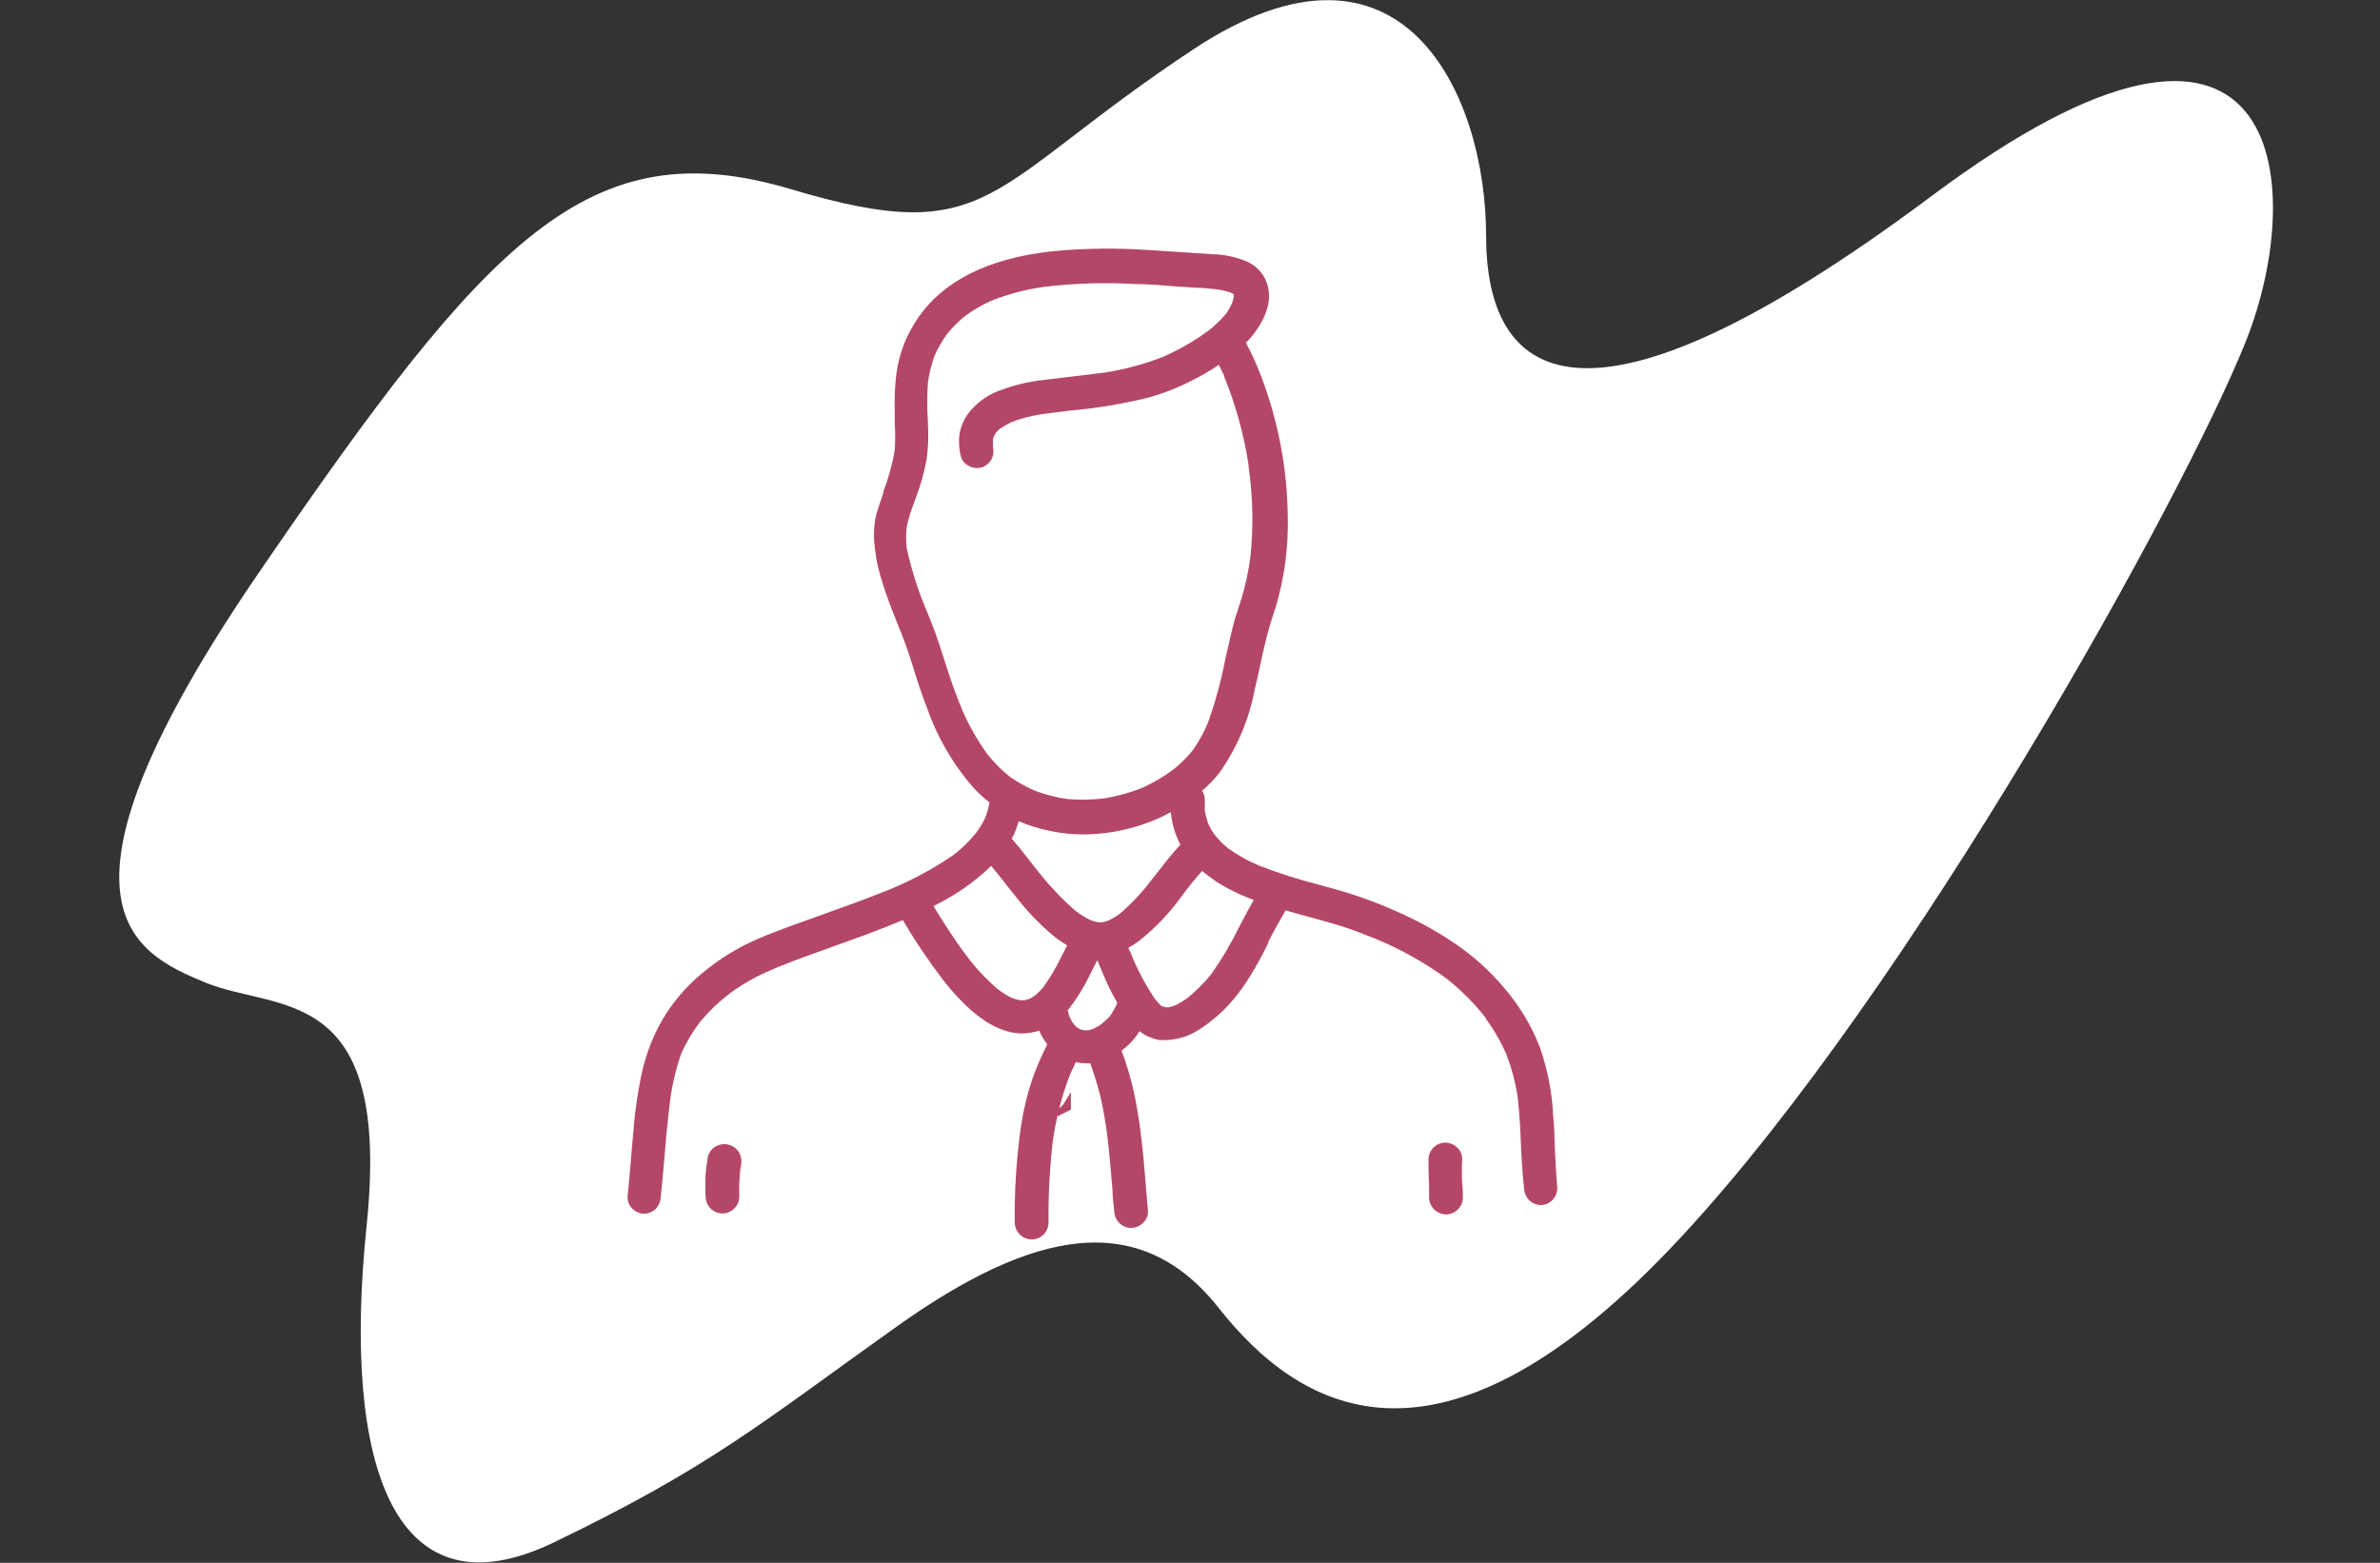 <svg xmlns="http://www.w3.org/2000/svg" xmlns:xlink="http://www.w3.org/1999/xlink" width="201px" height="132px" viewBox="0 0 201 132"><rect x="0" y="0" width="201" height="132" fill="#333333" stroke="none"/><title>normal_fluid_3_u3441</title><g id="Page-1" stroke="none" stroke-width="1" fill="none" fill-rule="evenodd"><g id="normal_fluid_3_u3441" transform="translate(10, 0)" fill-rule="nonzero"><path d="M7.336,82.988 C1.203,80.467 -7.299,76.326 11.96,48.223 C31.22,20.12 39.732,10.885 56.808,15.983 C73.885,21.081 73.131,15.835 90.805,4.153 C108.478,-7.528 115.508,8.008 115.508,19.925 C115.508,31.841 123.304,38.839 153.142,16.549 C182.981,-5.741 184.937,15.566 179.692,28.775 C174.542,41.743 151.533,83.416 132.037,104.421 C131.676,104.81 131.315,105.193 130.956,105.568 C111.238,126.164 99.641,118.978 92.927,110.479 C86.213,101.98 77.186,103.901 65.762,112.024 C54.338,120.148 50.124,123.849 36.759,130.285 C23.394,136.721 18.838,124.016 20.964,103.502 C23.091,82.988 13.469,85.509 7.336,82.988 Z" id="Path" fill="#FFFFFF"></path><g id="user" transform="translate(43, 21)" fill="#B44767"><path d="M8.546,75.69 C8.18,75.595 7.791,75.643 7.458,75.824 C7.117,76.015 6.871,76.341 6.78,76.721 C6.695,77.237 6.628,77.676 6.59,78.172 C6.558,78.808 6.558,79.445 6.59,80.081 C6.605,80.859 7.234,81.484 8.012,81.494 C8.398,81.491 8.766,81.333 9.033,81.055 C9.286,80.801 9.43,80.458 9.434,80.1 C9.411,79.326 9.44,78.551 9.52,77.781 L9.52,77.781 L9.587,77.399 C9.659,77.048 9.605,76.683 9.434,76.368 C9.244,76.03 8.923,75.785 8.546,75.69 L8.546,75.69 Z" id="Path"></path><path d="M70.487,76.922 C70.496,76.564 70.358,76.219 70.105,75.967 C69.834,75.681 69.459,75.516 69.065,75.509 C68.285,75.514 67.653,76.142 67.642,76.922 C67.642,77.618 67.642,78.325 67.69,79.002 C67.69,79.384 67.69,79.776 67.69,80.157 C67.706,80.939 68.341,81.565 69.122,81.57 C69.508,81.572 69.878,81.413 70.143,81.131 C70.399,80.879 70.543,80.535 70.544,80.177 C70.544,79.785 70.544,79.384 70.487,78.993 C70.451,78.303 70.451,77.612 70.487,76.922 L70.487,76.922 Z" id="Path"></path><path d="M78.285,75.375 C78.285,74.675 78.247,73.978 78.171,73.285 C78.083,71.286 77.7,69.311 77.035,67.424 C76.318,65.589 75.291,63.891 74,62.403 C72.758,60.935 71.315,59.649 69.714,58.585 C68.205,57.574 66.607,56.702 64.941,55.979 C63.597,55.372 62.217,54.849 60.808,54.413 C59.996,54.165 59.185,53.946 58.364,53.717 C56.649,53.286 54.962,52.747 53.315,52.103 C52.394,51.716 51.52,51.226 50.709,50.643 C50.276,50.295 49.885,49.898 49.544,49.459 C49.354,49.185 49.188,48.894 49.048,48.591 C48.916,48.228 48.817,47.854 48.752,47.474 C48.752,47.168 48.752,46.872 48.752,46.567 C48.756,46.292 48.676,46.022 48.523,45.794 C49.078,45.318 49.584,44.787 50.031,44.209 C51.487,42.126 52.486,39.758 52.961,37.26 C53.124,36.602 53.267,35.943 53.41,35.284 C53.553,34.626 53.639,34.206 53.763,33.681 C53.887,33.156 54.04,32.526 54.202,31.962 C54.317,31.552 54.45,31.151 54.584,30.76 L54.737,30.292 C55.479,27.797 55.823,25.201 55.758,22.598 C55.727,19.88 55.372,17.176 54.699,14.542 C54.374,13.245 53.969,11.97 53.486,10.724 C53.128,9.774 52.707,8.849 52.226,7.956 C52.617,7.554 52.969,7.116 53.276,6.648 C53.585,6.181 53.826,5.674 53.992,5.14 C54.196,4.524 54.229,3.864 54.088,3.231 C53.871,2.311 53.25,1.539 52.398,1.131 C51.449,0.715 50.427,0.492 49.391,0.472 L47.826,0.367 L46.805,0.3 L43.55,0.09 C41.266,-0.047 38.977,-0.028 36.696,0.147 C31.245,0.587 27.294,2.314 24.945,5.283 C24.352,6.041 23.858,6.872 23.475,7.755 C23.063,8.726 22.793,9.752 22.674,10.8 C22.566,11.827 22.531,12.861 22.569,13.893 C22.569,14.179 22.569,14.475 22.569,14.762 C22.612,15.506 22.612,16.251 22.569,16.995 C22.367,18.189 22.047,19.359 21.614,20.489 L21.614,20.613 C21.404,21.214 21.194,21.806 21.013,22.417 C20.861,23.061 20.794,23.722 20.812,24.383 C20.833,24.928 20.894,25.47 20.994,26.006 L20.994,26.13 C21.111,26.753 21.264,27.368 21.452,27.972 C21.824,29.261 22.33,30.512 22.817,31.733 L22.884,31.896 C23.304,32.955 23.705,33.996 24.029,35.074 C24.468,36.516 24.869,37.709 25.299,38.826 C26.159,41.279 27.477,43.547 29.184,45.507 C29.606,45.972 30.069,46.397 30.568,46.777 L30.568,46.777 C30.492,47.225 30.367,47.664 30.195,48.085 C29.984,48.533 29.729,48.958 29.432,49.354 C28.868,50.045 28.228,50.67 27.523,51.216 L27.523,51.216 C25.633,52.507 23.599,53.574 21.461,54.394 L21.461,54.394 C19.867,55.034 18.216,55.616 16.622,56.189 C15.667,56.542 14.608,56.905 13.605,57.277 C12.174,57.812 11.085,58.232 10.064,58.737 C8.695,59.418 7.413,60.26 6.246,61.248 C4.91,62.356 3.779,63.69 2.905,65.19 C2.084,66.639 1.494,68.208 1.158,69.839 C0.827,71.432 0.6,73.046 0.48,74.669 L0.337,76.311 C0.232,77.561 0.127,78.802 0.003,80.043 C-0.024,80.435 0.123,80.819 0.404,81.093 C0.674,81.36 1.037,81.511 1.416,81.513 C1.773,81.502 2.113,81.359 2.37,81.112 C2.625,80.857 2.778,80.517 2.8,80.157 C2.915,79.098 3,78.038 3.096,76.979 C3.21,75.547 3.335,74.115 3.516,72.626 L3.516,72.626 C3.668,71.041 4.011,69.48 4.537,67.977 C4.966,67.024 5.504,66.124 6.141,65.295 C6.854,64.435 7.661,63.657 8.546,62.976 C9.257,62.441 10.01,61.965 10.799,61.553 C11.41,61.238 12.059,60.952 12.651,60.704 L12.651,60.704 L12.813,60.637 C14.36,60.017 15.973,59.444 17.519,58.89 C19.428,58.212 21.337,57.516 23.246,56.714 C24.287,58.485 25.434,60.19 26.683,61.821 C27.376,62.719 28.149,63.553 28.993,64.312 C29.391,64.654 29.808,64.973 30.243,65.267 C30.727,65.578 31.246,65.831 31.79,66.021 C32.238,66.179 32.708,66.269 33.183,66.288 L33.393,66.288 C33.837,66.276 34.277,66.202 34.701,66.068 L34.768,66.068 C34.947,66.476 35.175,66.86 35.445,67.214 C34.956,68.17 34.532,69.159 34.176,70.173 C33.741,71.472 33.422,72.807 33.221,74.163 C32.842,76.847 32.667,79.556 32.696,82.267 C32.712,83.05 33.345,83.679 34.128,83.689 C34.505,83.689 34.867,83.539 35.134,83.273 C35.401,83.006 35.55,82.644 35.55,82.267 C35.531,79.933 35.655,77.599 35.923,75.28 C36.028,74.583 36.152,73.934 36.295,73.294 L37.44,72.722 L37.44,71.242 L36.801,72.282 L36.457,72.626 C36.705,71.618 37.024,70.63 37.412,69.667 C37.545,69.362 37.708,69.066 37.851,68.712 C38.127,68.773 38.408,68.805 38.691,68.808 L39.073,68.808 C39.369,69.629 39.645,70.488 39.894,71.442 C40.172,72.636 40.386,73.844 40.533,75.06 C40.705,76.53 40.829,78.029 40.953,79.48 C40.953,80.091 41.049,80.711 41.106,81.322 C41.118,81.679 41.26,82.019 41.507,82.277 C41.774,82.555 42.143,82.713 42.528,82.716 C42.937,82.709 43.324,82.533 43.597,82.229 C43.844,81.974 43.972,81.628 43.95,81.274 C43.893,80.635 43.845,80.005 43.788,79.365 C43.664,77.762 43.521,76.11 43.311,74.487 C43.149,73.218 42.948,72.111 42.729,71.108 C42.473,69.962 42.135,68.836 41.717,67.739 L42.08,67.452 C42.538,67.066 42.931,66.608 43.244,66.097 L43.416,66.231 L43.588,66.345 C43.752,66.452 43.928,66.539 44.113,66.603 C44.366,66.715 44.632,66.796 44.905,66.842 C45.112,66.856 45.319,66.856 45.525,66.842 C46.366,66.811 47.187,66.582 47.921,66.173 C48.353,65.93 48.765,65.652 49.153,65.343 C49.541,65.044 49.914,64.725 50.27,64.388 C51.09,63.574 51.814,62.668 52.427,61.687 C53.047,60.702 53.611,59.682 54.116,58.632 L54.116,58.547 C54.555,57.678 55.071,56.771 55.577,55.893 C56.255,56.093 56.923,56.275 57.581,56.456 L57.896,56.542 C58.717,56.771 59.538,56.991 60.359,57.248 C61.314,57.554 62.268,57.936 63.223,58.317 L63.223,58.317 C65.372,59.206 67.404,60.353 69.275,61.735 L69.36,61.811 C70.512,62.739 71.552,63.796 72.463,64.961 L72.463,65.018 C73.154,65.948 73.736,66.954 74.2,68.016 C74.647,69.158 74.967,70.345 75.155,71.557 C75.326,72.912 75.393,74.297 75.45,75.633 C75.508,76.969 75.575,78.143 75.718,79.403 C75.734,79.761 75.88,80.1 76.128,80.358 C76.397,80.627 76.76,80.782 77.14,80.787 C77.498,80.775 77.839,80.629 78.095,80.377 C78.376,80.098 78.528,79.714 78.515,79.317 C78.41,78.048 78.352,76.692 78.285,75.375 Z M42.395,59.31 L42.299,59.052 C42.572,58.902 42.837,58.736 43.091,58.556 C44.556,57.413 45.843,56.059 46.91,54.537 L47.454,53.831 L47.454,53.831 C47.778,53.421 48.141,52.991 48.523,52.562 C48.899,52.877 49.291,53.173 49.697,53.449 C50.555,54 51.467,54.464 52.417,54.833 L52.885,55.015 C52.475,55.731 52.083,56.447 51.72,57.162 C51.025,58.592 50.218,59.965 49.305,61.267 C48.701,62.017 48.02,62.702 47.272,63.31 C46.948,63.54 46.607,63.744 46.251,63.921 C46.041,63.987 45.84,64.045 45.669,64.083 L45.487,64.083 L45.191,64.007 C45.134,64.007 45.096,63.949 45.077,63.959 C44.895,63.784 44.723,63.599 44.561,63.405 C43.717,62.165 43.015,60.833 42.471,59.434 L42.471,59.434 L42.395,59.31 Z M39.989,65.524 C39.794,65.656 39.59,65.774 39.378,65.877 C39.206,65.944 39.044,65.982 38.91,66.021 L38.538,66.021 L38.538,66.021 L38.242,65.944 L37.937,65.772 C37.846,65.685 37.76,65.593 37.679,65.496 C37.536,65.296 37.415,65.081 37.316,64.856 C37.259,64.684 37.211,64.512 37.164,64.331 L37.269,64.217 C37.903,63.397 38.456,62.518 38.92,61.592 L39.235,60.952 L39.674,60.102 C39.941,60.752 40.209,61.41 40.514,62.078 C40.76,62.617 41.034,63.143 41.335,63.653 L41.335,63.701 C41.339,63.73 41.339,63.759 41.335,63.787 C41.161,64.166 40.95,64.527 40.705,64.866 C40.48,65.099 40.241,65.319 39.989,65.524 L39.989,65.524 Z M25.365,14.742 L25.365,14.618 C25.29,13.519 25.29,12.415 25.365,11.316 C25.472,10.541 25.661,9.779 25.929,9.044 C26.221,8.387 26.582,7.763 27.007,7.182 C27.453,6.635 27.955,6.136 28.506,5.693 C29.188,5.192 29.921,4.763 30.692,4.414 C32.107,3.851 33.584,3.457 35.092,3.24 L35.092,3.24 C37.689,2.924 40.308,2.84 42.92,2.992 L42.92,2.992 C44.17,2.992 45.449,3.135 46.68,3.221 C47.081,3.221 47.482,3.278 47.893,3.297 C48.494,3.297 49.095,3.374 49.687,3.431 C50.091,3.485 50.49,3.571 50.88,3.689 L51.138,3.822 C51.138,3.822 51.195,3.88 51.195,3.822 C51.195,3.765 51.195,4.023 51.195,4.071 C51.195,4.118 51.11,4.424 51.071,4.557 C50.923,4.891 50.744,5.211 50.537,5.512 C50.105,6.012 49.629,6.472 49.115,6.887 C47.884,7.794 46.555,8.559 45.153,9.168 C43.528,9.796 41.837,10.241 40.113,10.495 L40.046,10.495 C39.187,10.609 38.338,10.714 37.479,10.81 L35.025,11.106 C33.858,11.239 32.711,11.511 31.608,11.917 C30.471,12.292 29.473,13.001 28.745,13.95 C28.41,14.423 28.176,14.959 28.057,15.525 C27.951,16.176 27.977,16.842 28.134,17.482 C28.207,17.834 28.43,18.137 28.745,18.312 C29.091,18.523 29.507,18.584 29.9,18.484 C30.627,18.255 31.047,17.495 30.854,16.757 L30.854,16.642 C30.854,16.451 30.854,16.27 30.854,16.146 C30.854,16.022 30.921,15.917 30.94,15.85 C30.987,15.751 31.042,15.655 31.102,15.563 C31.208,15.429 31.33,15.307 31.465,15.201 C31.767,14.993 32.087,14.811 32.42,14.657 C33.214,14.347 34.04,14.126 34.882,13.998 C35.76,13.874 36.639,13.769 37.517,13.664 C39.656,13.472 41.778,13.121 43.865,12.614 C45.188,12.259 46.469,11.76 47.683,11.125 C48.464,10.743 49.217,10.306 49.935,9.817 C50.098,10.142 50.26,10.476 50.403,10.772 L50.403,10.772 L50.403,10.772 L50.403,10.772 L50.403,10.848 C51.38,13.256 52.069,15.771 52.455,18.341 L52.455,18.465 C52.814,20.954 52.865,23.477 52.608,25.977 C52.457,27.183 52.204,28.374 51.854,29.538 C51.768,29.815 51.682,30.092 51.587,30.368 C51.491,30.645 51.396,30.932 51.31,31.218 C51.148,31.8 51.005,32.382 50.871,32.974 C50.737,33.566 50.604,34.139 50.47,34.731 C50.12,36.541 49.632,38.321 49.01,40.057 L49.01,40.057 C48.676,40.852 48.26,41.611 47.769,42.319 C47.272,42.945 46.705,43.512 46.079,44.009 C45.276,44.605 44.412,45.114 43.502,45.527 C42.478,45.94 41.412,46.241 40.323,46.424 C39.279,46.56 38.223,46.583 37.173,46.491 C36.213,46.362 35.271,46.121 34.367,45.775 C33.648,45.46 32.96,45.076 32.315,44.629 C31.607,44.068 30.967,43.427 30.405,42.72 C29.561,41.561 28.847,40.313 28.277,38.997 C27.847,37.967 27.446,36.888 27.055,35.676 C26.931,35.313 26.816,34.95 26.702,34.587 C26.482,33.881 26.253,33.165 25.995,32.459 C25.795,31.905 25.575,31.371 25.356,30.827 C24.583,29.04 23.985,27.183 23.571,25.281 C23.511,24.7 23.511,24.115 23.571,23.534 C23.72,22.813 23.934,22.107 24.21,21.424 L24.382,20.947 C24.769,19.919 25.063,18.858 25.26,17.778 C25.395,16.772 25.43,15.755 25.365,14.742 L25.365,14.742 Z M35.865,49.221 C36.736,49.393 37.622,49.48 38.51,49.478 C40.249,49.469 41.974,49.172 43.616,48.6 C44.399,48.335 45.156,47.999 45.879,47.598 C45.938,48.209 46.069,48.812 46.27,49.392 C46.387,49.72 46.527,50.039 46.69,50.347 C45.965,51.111 45.325,51.951 44.695,52.762 L44.113,53.497 L44.113,53.497 C43.362,54.477 42.511,55.376 41.574,56.179 C41.25,56.412 40.905,56.613 40.543,56.781 C40.402,56.826 40.258,56.865 40.113,56.895 L39.75,56.895 C39.54,56.855 39.333,56.801 39.13,56.733 C38.655,56.507 38.207,56.228 37.794,55.902 C36.709,54.953 35.713,53.909 34.815,52.781 C34.51,52.409 34.214,52.027 33.918,51.645 C33.45,51.044 32.964,50.423 32.439,49.832 L32.563,49.622 C32.754,49.216 32.91,48.794 33.03,48.362 C33.941,48.752 34.892,49.04 35.865,49.221 L35.865,49.221 Z M32.047,53.812 C32.505,54.394 33.002,54.977 33.441,55.54 C34.099,56.311 34.811,57.035 35.57,57.707 C36.049,58.14 36.57,58.523 37.125,58.852 L36.791,59.501 L36.553,59.969 C36.14,60.817 35.654,61.628 35.102,62.393 C34.896,62.635 34.673,62.862 34.434,63.071 C34.29,63.172 34.14,63.265 33.985,63.348 L33.536,63.482 L33.135,63.482 C32.919,63.438 32.705,63.381 32.496,63.31 C32.048,63.088 31.623,62.822 31.226,62.517 C30.239,61.664 29.349,60.703 28.573,59.654 C27.513,58.241 26.606,56.79 25.833,55.53 C27.628,54.665 29.274,53.522 30.711,52.142 C31.179,52.705 31.627,53.258 32.057,53.812 L32.047,53.812 Z" id="Shape"></path></g></g></g></svg>